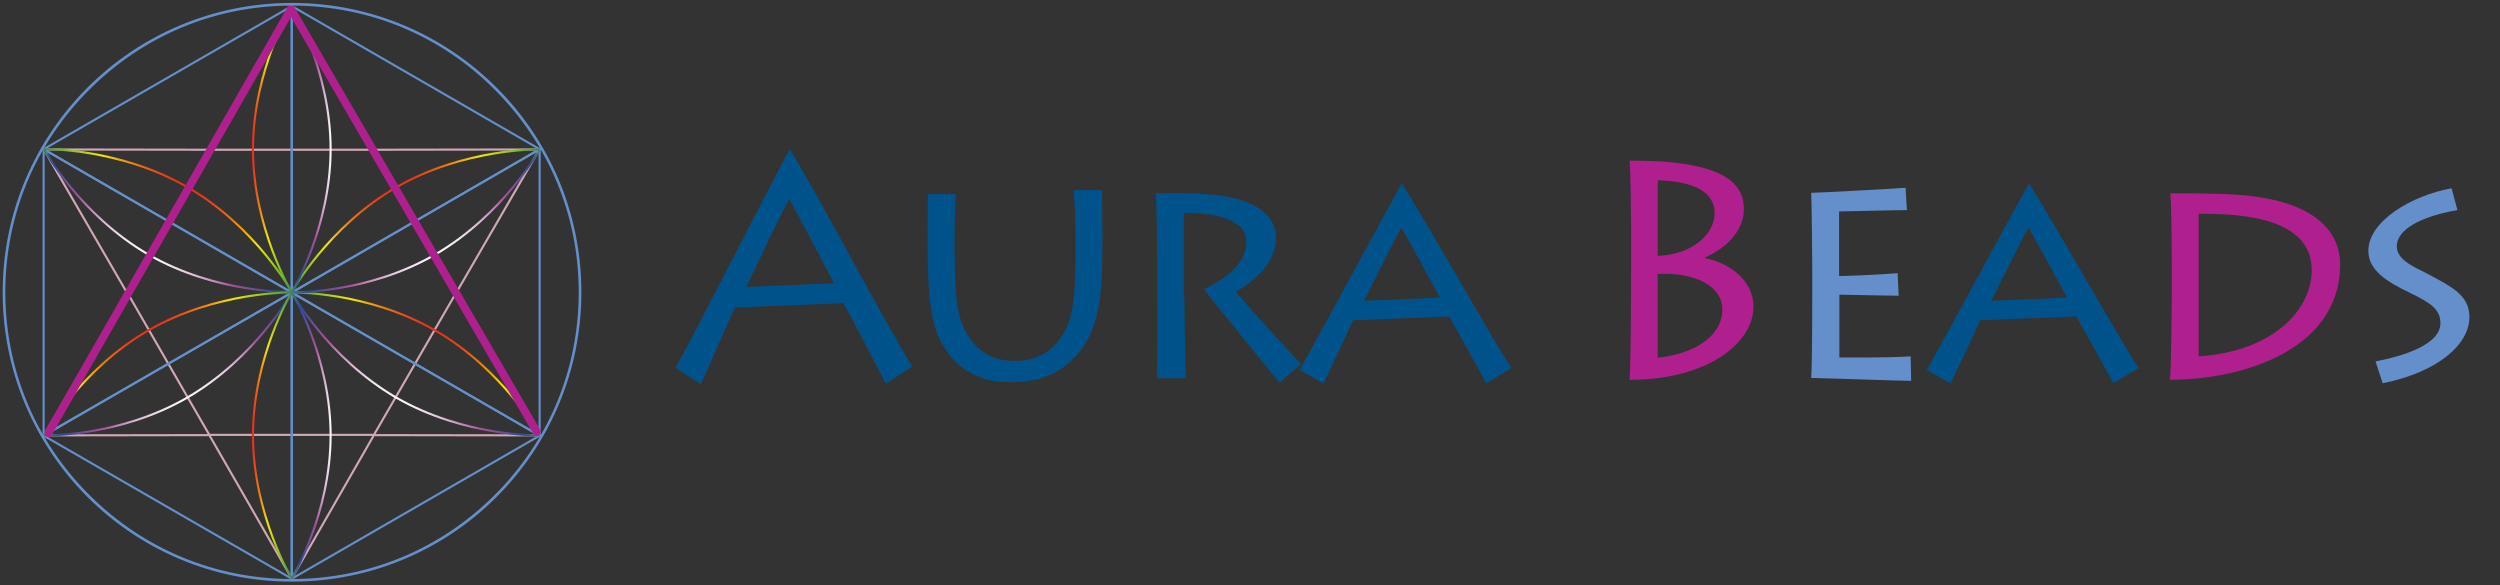 <?xml version="1.0" encoding="UTF-8"?> <!-- Generator: Adobe Illustrator 20.1.0, SVG Export Plug-In . SVG Version: 6.00 Build 0) --> <svg xmlns="http://www.w3.org/2000/svg" xmlns:xlink="http://www.w3.org/1999/xlink" x="0px" y="0px" viewBox="0 0 940 220" style="enable-background:new 0 0 940 220;" xml:space="preserve"><rect x="0" y="0" width="940" height="220" fill="#333333" stroke="none"/> <style type="text/css"> .st0{fill:none;stroke:#D1A8B5;stroke-width:0.8;stroke-miterlimit:10;} .st1{fill:none;stroke:#648FCA;stroke-width:0.8;stroke-miterlimit:10;} .st2{fill:none;stroke:url(#SVGID_1_);stroke-width:0.8;stroke-miterlimit:10;} .st3{fill:none;stroke:url(#SVGID_2_);stroke-width:0.8;stroke-miterlimit:10;} .st4{fill:none;stroke:url(#SVGID_3_);stroke-width:0.8;stroke-miterlimit:10;} .st5{fill:none;stroke:url(#SVGID_4_);stroke-width:0.8;stroke-miterlimit:10;} .st6{fill:none;stroke:url(#SVGID_5_);stroke-width:0.8;stroke-miterlimit:10;} .st7{fill:none;stroke:url(#SVGID_6_);stroke-width:0.8;stroke-miterlimit:10;} .st8{fill:none;stroke:#B01F8E;stroke-width:3;stroke-linecap:round;stroke-miterlimit:10;} .st9{fill:#648FCA;} .st10{fill:#00538A;} .st11{fill:#B01F8E;} </style> <g id="star"> <g> <polygon class="st0" points="109.7,2.4 140.6,56.3 202.8,56.2 171.6,110 202.8,163.7 140.6,163.6 109.7,217.5 78.7,163.6 16.5,163.7 47.7,110 16.5,56.2 78.7,56.3 "></polygon> <polygon class="st0" points="78.7,163.5 47.8,109.9 78.7,56.3 140.6,56.3 171.6,109.9 140.6,163.5 "></polygon> </g> </g> <g id="hexagon"> <g> <polygon class="st1" points="202.9,56.1 109.7,2.3 109.7,110 "></polygon> <polygon class="st1" points="109.7,2.3 16.4,56.1 109.7,110 "></polygon> <polygon class="st1" points="16.4,56.1 16.4,163.8 109.7,110 "></polygon> <polygon class="st1" points="109.7,110 202.9,163.8 202.9,56.1 "></polygon> <polygon class="st1" points="109.7,217.6 202.9,163.8 109.7,110 "></polygon> <polygon class="st1" points="16.4,163.8 109.7,217.6 109.7,110 "></polygon> </g> </g> <g id="lotus"> <g> <g> <g> <linearGradient id="SVGID_1_" gradientUnits="userSpaceOnUse" x1="96.191" y1="57" x2="126.201" y2="57" gradientTransform="matrix(-0.5 0.866 -0.866 -0.5 261.244 69.025)"> <stop offset="0" style="stop-color:#E52420"></stop> <stop offset="0.2" style="stop-color:#F3E600"></stop> <stop offset="0.4" style="stop-color:#66B32E"></stop> <stop offset="0.6" style="stop-color:#2A4B9B"></stop> <stop offset="0.8" style="stop-color:#A6529A"></stop> <stop offset="1" style="stop-color:#FFFFFF"></stop> </linearGradient> <path class="st2" d="M149,149.5c-25.7-14.9-39.3-39.5-39.3-39.5s28.2-0.6,53.9,14.2s39.3,39.5,39.3,39.5S174.7,164.3,149,149.5z "></path> <linearGradient id="SVGID_2_" gradientUnits="userSpaceOnUse" x1="96.191" y1="164.587" x2="126.201" y2="164.587" gradientTransform="matrix(-0.5 0.866 -0.866 -0.5 261.244 69.025)"> <stop offset="0" style="stop-color:#E52420"></stop> <stop offset="0.2" style="stop-color:#F3E600"></stop> <stop offset="0.4" style="stop-color:#66B32E"></stop> <stop offset="0.6" style="stop-color:#2A4B9B"></stop> <stop offset="0.8" style="stop-color:#A6529A"></stop> <stop offset="1" style="stop-color:#FFFFFF"></stop> </linearGradient> <path class="st3" d="M55.8,95.7C30.1,80.8,16.5,56.1,16.5,56.1s28.2-0.6,53.9,14.2s39.3,39.5,39.3,39.5S81.5,110.5,55.8,95.7z"></path> </g> </g> <g> <g> <linearGradient id="SVGID_3_" gradientUnits="userSpaceOnUse" x1="95.191" y1="57" x2="125.201" y2="57" gradientTransform="matrix(0.5 0.866 -0.866 0.5 150.548 -40.902)"> <stop offset="0" style="stop-color:#E52420"></stop> <stop offset="0.2" style="stop-color:#F3E600"></stop> <stop offset="0.4" style="stop-color:#66B32E"></stop> <stop offset="0.6" style="stop-color:#2A4B9B"></stop> <stop offset="0.8" style="stop-color:#A6529A"></stop> <stop offset="1" style="stop-color:#FFFFFF"></stop> </linearGradient> <path class="st4" d="M163.6,95.7c-25.7,14.9-53.9,14.2-53.9,14.2s13.6-24.7,39.3-39.5s53.9-14.2,53.9-14.2 S189.3,80.8,163.6,95.7z"></path> <linearGradient id="SVGID_4_" gradientUnits="userSpaceOnUse" x1="95.191" y1="164.587" x2="125.201" y2="164.587" gradientTransform="matrix(0.5 0.866 -0.866 0.5 150.548 -40.902)"> <stop offset="0" style="stop-color:#E52420"></stop> <stop offset="0.2" style="stop-color:#F3E600"></stop> <stop offset="0.4" style="stop-color:#66B32E"></stop> <stop offset="0.6" style="stop-color:#2A4B9B"></stop> <stop offset="0.8" style="stop-color:#A6529A"></stop> <stop offset="1" style="stop-color:#FFFFFF"></stop> </linearGradient> <path class="st5" d="M70.4,149.5c-25.7,14.9-53.9,14.2-53.9,14.2s13.6-24.7,39.3-39.5s53.9-14.2,53.9-14.2 S96.1,134.6,70.4,149.5z"></path> </g> </g> <g> <g> <linearGradient id="SVGID_5_" gradientUnits="userSpaceOnUse" x1="94.691" y1="56.134" x2="124.701" y2="56.134"> <stop offset="0" style="stop-color:#E52420"></stop> <stop offset="0.2" style="stop-color:#F3E600"></stop> <stop offset="0.4" style="stop-color:#66B32E"></stop> <stop offset="0.6" style="stop-color:#2A4B9B"></stop> <stop offset="0.8" style="stop-color:#A6529A"></stop> <stop offset="1" style="stop-color:#FFFFFF"></stop> </linearGradient> <path class="st6" d="M124.3,56.1c0,29.7-14.6,53.8-14.6,53.8S95.1,85.8,95.1,56.1s14.6-53.8,14.6-53.8S124.3,26.4,124.3,56.1z"></path> <linearGradient id="SVGID_6_" gradientUnits="userSpaceOnUse" x1="94.691" y1="163.721" x2="124.701" y2="163.721"> <stop offset="0" style="stop-color:#E52420"></stop> <stop offset="0.2" style="stop-color:#F3E600"></stop> <stop offset="0.4" style="stop-color:#66B32E"></stop> <stop offset="0.6" style="stop-color:#2A4B9B"></stop> <stop offset="0.8" style="stop-color:#A6529A"></stop> <stop offset="1" style="stop-color:#FFFFFF"></stop> </linearGradient> <path class="st7" d="M124.3,163.7c0,29.7-14.6,53.8-14.6,53.8s-14.6-24.1-14.6-53.8s14.6-53.8,14.6-53.8S124.3,134,124.3,163.7z "></path> </g> </g> </g> </g> <g id="A"> <g> <line class="st8" x1="18.2" y1="162.8" x2="109.4" y2="3.4"></line> <line class="st8" x1="201.8" y1="162.3" x2="109.4" y2="3.4"></line> </g> </g> <g id="circle"> <g> <path class="st9" d="M109.8,2.1c28.8,0,55.9,11.2,76.2,31.6c20.4,20.4,31.6,47.4,31.6,76.2c0,28.8-11.2,55.9-31.6,76.2 c-20.4,20.4-47.4,31.6-76.2,31.6S54,206.5,33.6,186.1C13.2,165.8,2,138.7,2,109.9c0-28.8,11.2-55.9,31.6-76.2 C54,13.3,81,2.1,109.8,2.1 M109.8,1.1C49.7,1.1,1,49.8,1,109.9s48.7,108.8,108.8,108.8S218.6,170,218.6,109.9S169.9,1.1,109.8,1.1 L109.8,1.1z"></path> </g> </g> <g id="Aura_Beads"> <g> <path class="st10" d="M254,138.3c6.4-11.2,40.1-77.6,42.9-82h0.2c10.3,16.6,38,69.3,45.9,81.5l-9.9,6.5 c-2.3-4.4-14.7-28.4-16-30.3l-40.6,1.6c-1.4,2.2-11,24.8-13,28.8L254,138.3z M313.6,106.5c-1.3-2.6-15.7-29.8-16.8-31.7 c-1.8,2.6-15.2,31.2-16.2,33.1L313.6,106.5z"></path> <path class="st10" d="M359,96.1c0,16.1,0.9,23.5,4.9,30c4.1,6.7,10.1,9.6,17.6,9.6c9.1,0,14.4-4.2,17.9-9.5c4.9-7.2,5-19.2,5-34.8 v-3.4c0-6.9-0.5-12.7-0.6-16.5h10.6c0,2.2,0.1,8.8,0.1,16.6v4.7c0,19-1.4,31.1-9.3,40.3c-6.3,7.2-13.8,10.6-25.1,10.6 c-5.7,0-16.8-0.8-24.3-11.9c-4.9-7.4-7-15.2-7-39.3v-5.4c0-4.6,0.1-11.8,0.1-14.1h10.5c-0.1,2.6-0.5,7.2-0.5,16.4V96.1z"></path> <path class="st10" d="M445.3,111.8c0,3.7,0.4,28.9,0.6,30.4h-11c0.4-2.3,0.2-33.9,0.2-36v-8.1c0-3-0.2-23.6-0.6-25.5 c5,0,14.3-0.2,23.1,0.8c14,1.6,22.2,7.4,22.2,16c0,8.2-6.3,15.2-15.1,20.3c2.7,3.6,21.5,24.2,24.5,27.1l-8.1,7.1 c-1.2-1.4-25.2-30.9-28.4-35.1c5.3-2.7,15.9-8.1,15.9-18c0-4.7-3.6-10.6-23.5-10.8V111.8z"></path> <path class="st10" d="M488.7,139.1c5.6-9.9,36-66.1,38.3-70h0.2c9,14.1,34.2,58.9,41.1,69.3l-9.5,5.7 c-1.9-3.7-12.9-23.4-13.9-25.1l-36.1,1.4c-1.4,3.2-9.6,20.5-11.2,23.8L488.7,139.1z M541.4,111.9c-1.2-2.2-13.4-24.7-14.5-26.3 c-1.5,2.3-13.1,25.8-14,27.5L541.4,111.9z"></path> <path class="st11" d="M613.3,86c0-3.5-0.2-23.1-0.6-25.6c6.2,0,11.9,0.2,16.5,0.7c23.6,2.5,26.5,11.1,26.5,17.6 c0,4.4-2.3,12.5-14.7,18.2v0.2c8.1,1.3,18.3,7.7,18.3,18.2c0,13.9-17.6,27.3-45.7,27.5h-0.9c0.6-6.4,0.6-41.7,0.6-43.9V86z M623.3,96.2c12.9-0.4,21.4-8.2,21.4-16c0-10.5-13.3-12.2-21.4-12.4V96.2z M623.3,134.5c12.7-1.3,24.3-7.4,24.3-18.3 c0-8.2-9.6-13.9-24.3-13.2V134.5z"></path> <path class="st9" d="M718.6,143.2c-3.5,0-35.5-1.1-37.6-1.1c0.4-5.3,0.4-26.5,0.4-28.9v-13.2c0-1.6-0.2-25.6-0.4-27.5 c2.6,0,30.3-1.5,35.5-1.9l0.5,8.4c-4.6,0-23.7,0.5-25.5,0.5v24.3c2,0,15.5-0.5,22-1.1l0.4,8.5c-3.5,0-20-0.4-22.3-0.4v23.6 c2.6,0,16.8,0.2,26.8-0.4L718.6,143.2z"></path> <path class="st10" d="M724.5,139.1c5.6-9.9,36-66.1,38.3-70h0.2c9,14.1,34.2,58.9,41.1,69.3l-9.5,5.7 c-1.9-3.7-12.9-23.4-13.9-25.1l-36.1,1.4c-1.4,3.2-9.6,20.5-11.2,23.8L724.5,139.1z M777.2,111.9c-1.2-2.2-13.4-24.7-14.5-26.3 c-1.5,2.3-13.1,25.8-14,27.5L777.2,111.9z"></path> <path class="st11" d="M816.6,98.5c0-2.1-0.1-23-0.6-25.8c6.1,0,16.9-0.1,26.2,0.6c34.7,2.7,37.7,19.2,37.7,26.1 c0,31.8-36.1,43.4-64,43.4c0.5-4.6,0.7-29.2,0.7-31.9V98.5z M826.7,134c28.5-1.9,42.5-17.9,42.5-32.4c0-15.3-15.8-21.6-42.5-21.2 V134z"></path> <path class="st9" d="M893.2,135.9c10.8-2.1,24.4-6.4,24.4-14.4c0-5.1-3.6-7.6-11.3-11.3c-9.1-4.4-15.8-8.6-15.8-15.9 c0-11.1,16.2-20.8,31.3-23.5l2.2,8.2c-6.9,1.1-22.8,5-22.8,13.7c0,5.4,7.6,8.1,12.2,10.6c8.1,4.4,15.1,7.6,15.1,15.9 c0,10.3-11.8,20.7-32.6,24.9L893.2,135.9z"></path> </g> </g> <g id="website"> </g> </svg> 